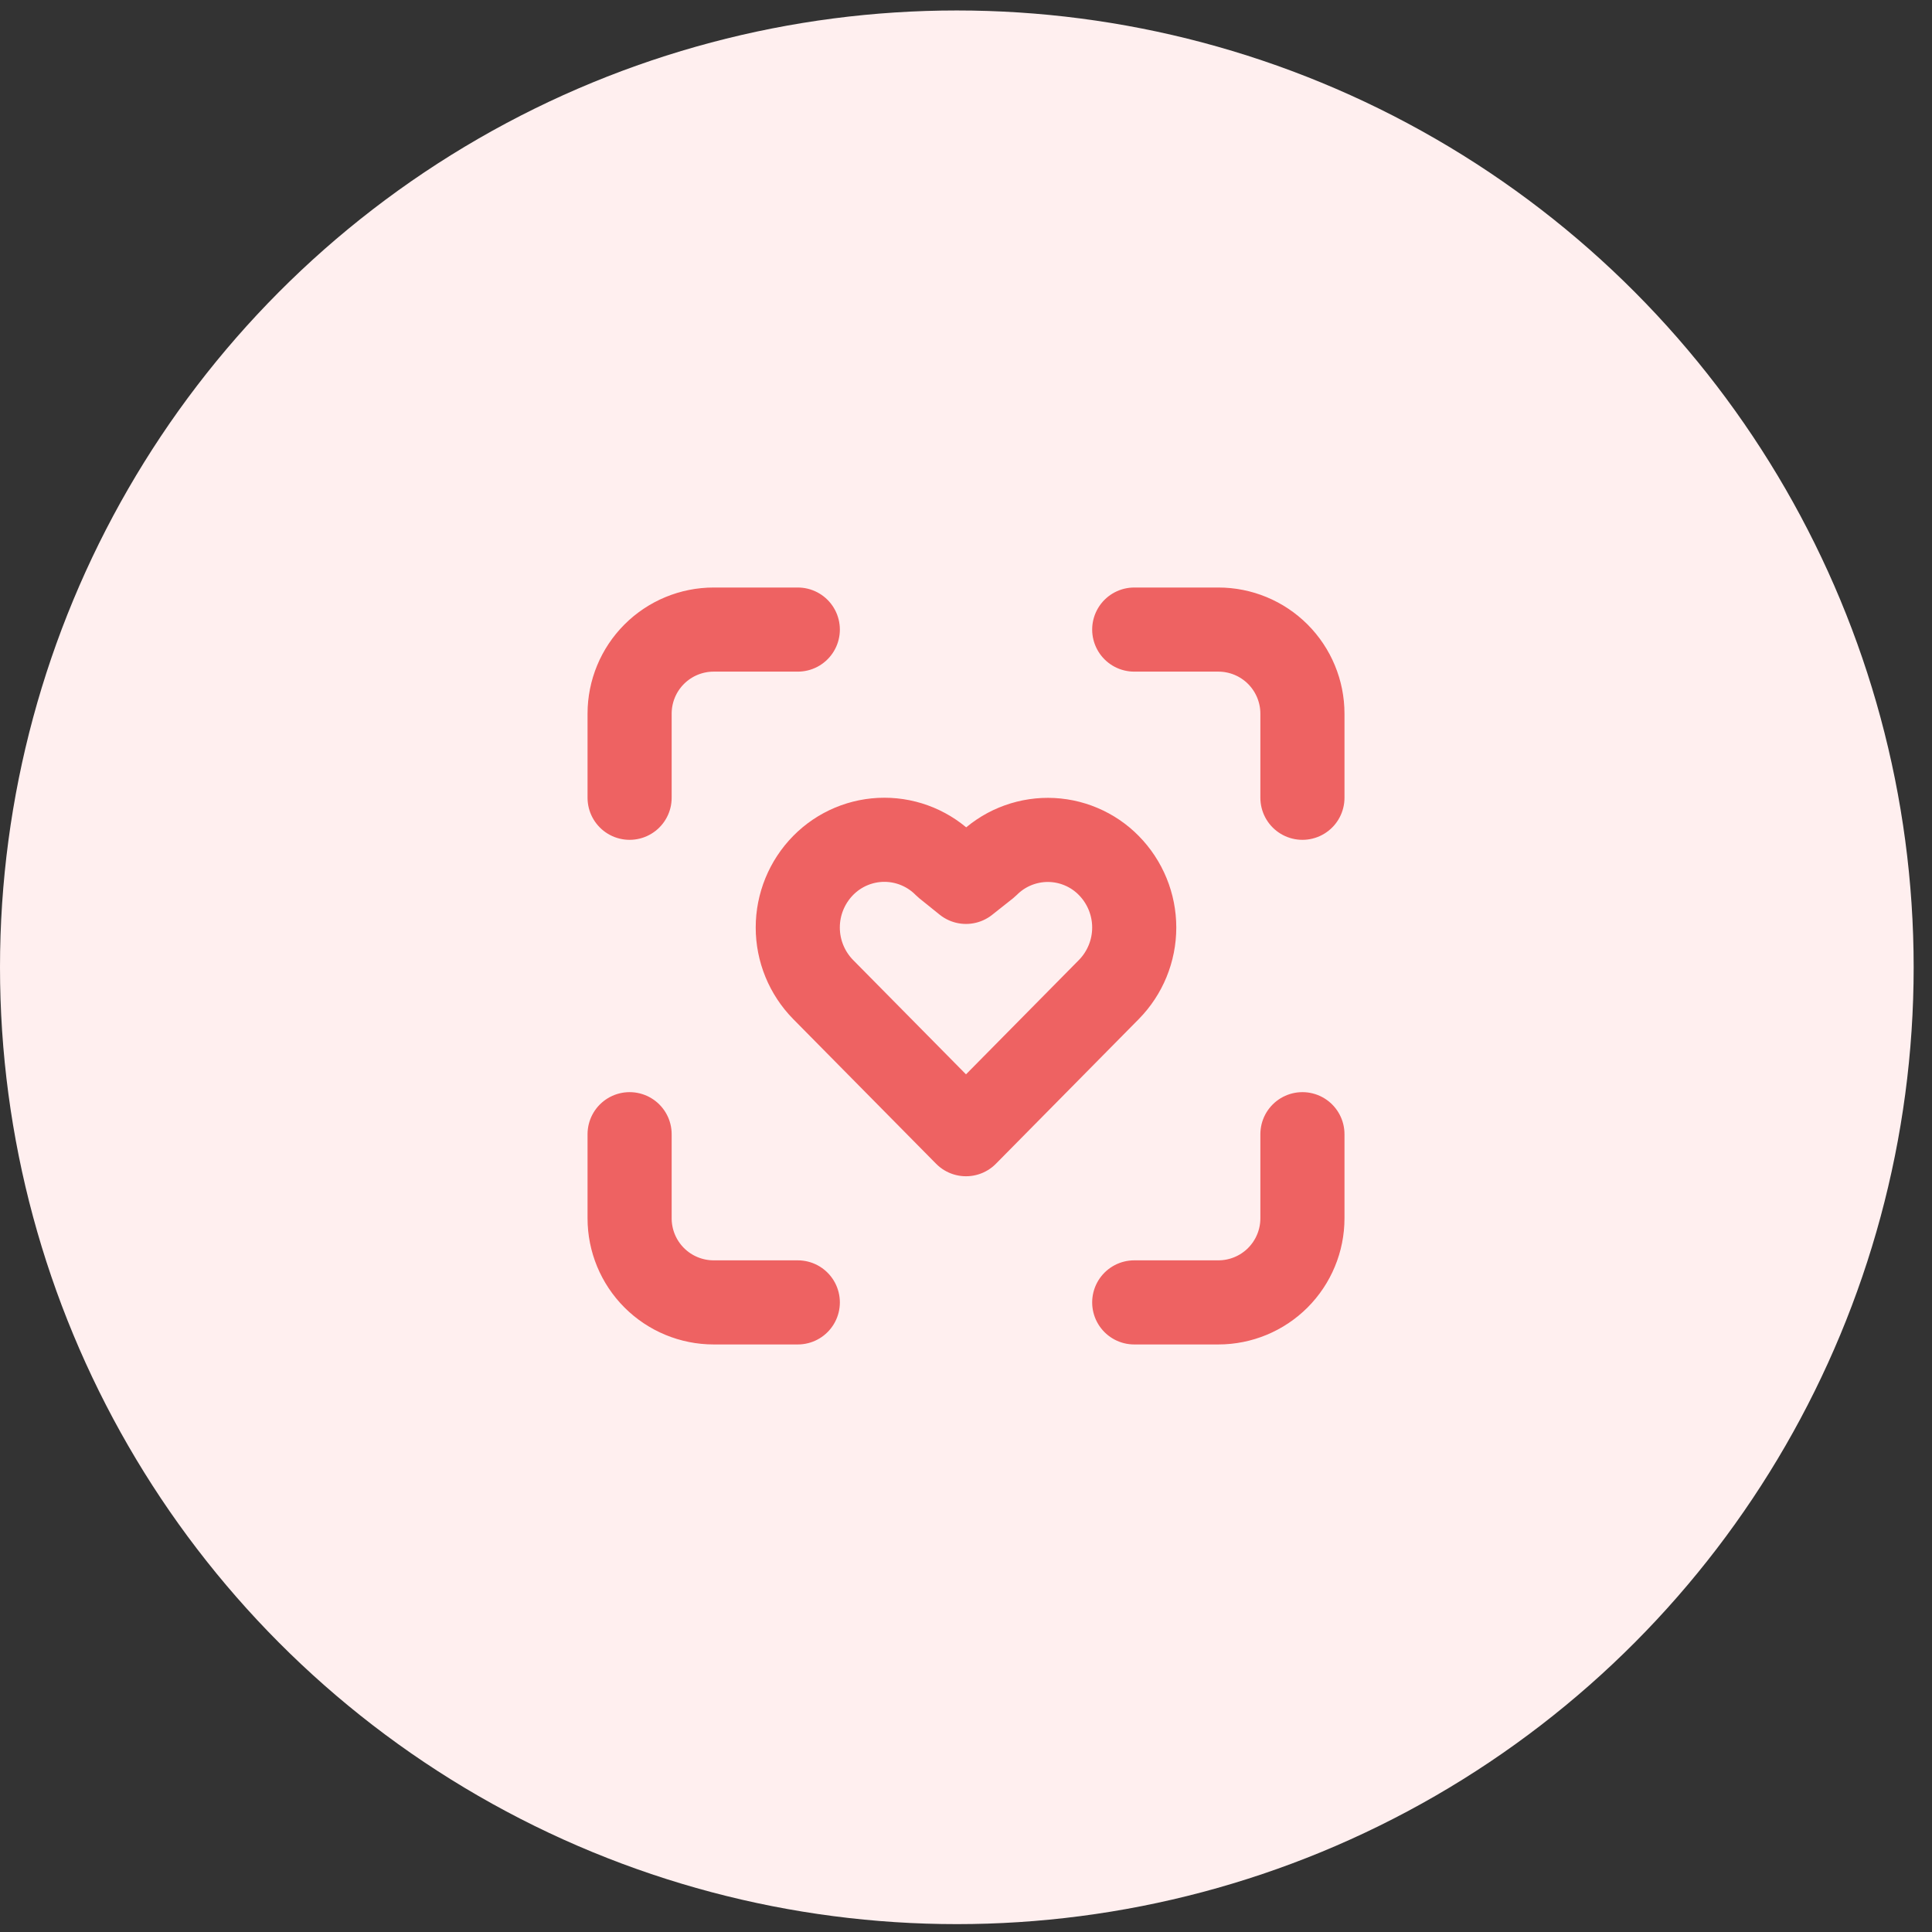 <svg width="67" height="67" viewBox="0 0 67 67" fill="none" xmlns="http://www.w3.org/2000/svg">
<rect x="0" y="0" width="67" height="67" fill="#333333" stroke="none"/>
<circle cx="33.182" cy="33.545" r="33.182" fill="#FFEFEF"/>
<path d="M21.834 27.666V24.75C21.834 23.976 22.141 23.234 22.688 22.687C23.235 22.14 23.977 21.833 24.75 21.833H27.667M21.834 39.333V42.25C21.834 43.023 22.141 43.765 22.688 44.312C23.235 44.859 23.977 45.166 24.75 45.166H27.667M39.334 21.833H42.25C43.024 21.833 43.766 22.14 44.313 22.687C44.859 23.234 45.167 23.976 45.167 24.75V27.666M39.334 45.166H42.25C43.024 45.166 43.766 44.859 44.313 44.312C44.859 43.765 45.167 43.023 45.167 42.25V39.333M28.546 30.014C28.823 29.732 29.154 29.508 29.518 29.355C29.883 29.202 30.274 29.123 30.669 29.123C31.065 29.123 31.456 29.202 31.821 29.355C32.185 29.508 32.516 29.732 32.793 30.014L33.5 30.583L34.229 30.006C34.506 29.726 34.836 29.505 35.199 29.354C35.562 29.204 35.951 29.126 36.344 29.127C36.737 29.128 37.126 29.207 37.488 29.36C37.85 29.512 38.179 29.735 38.454 30.016C39.018 30.59 39.334 31.362 39.334 32.166C39.334 32.97 39.018 33.743 38.454 34.316L33.5 39.333L28.546 34.316C27.982 33.742 27.666 32.97 27.666 32.165C27.666 31.361 27.982 30.588 28.546 30.014Z" stroke="#EE6262" stroke-width="2.917" stroke-linecap="round" stroke-linejoin="round"/>
</svg>
